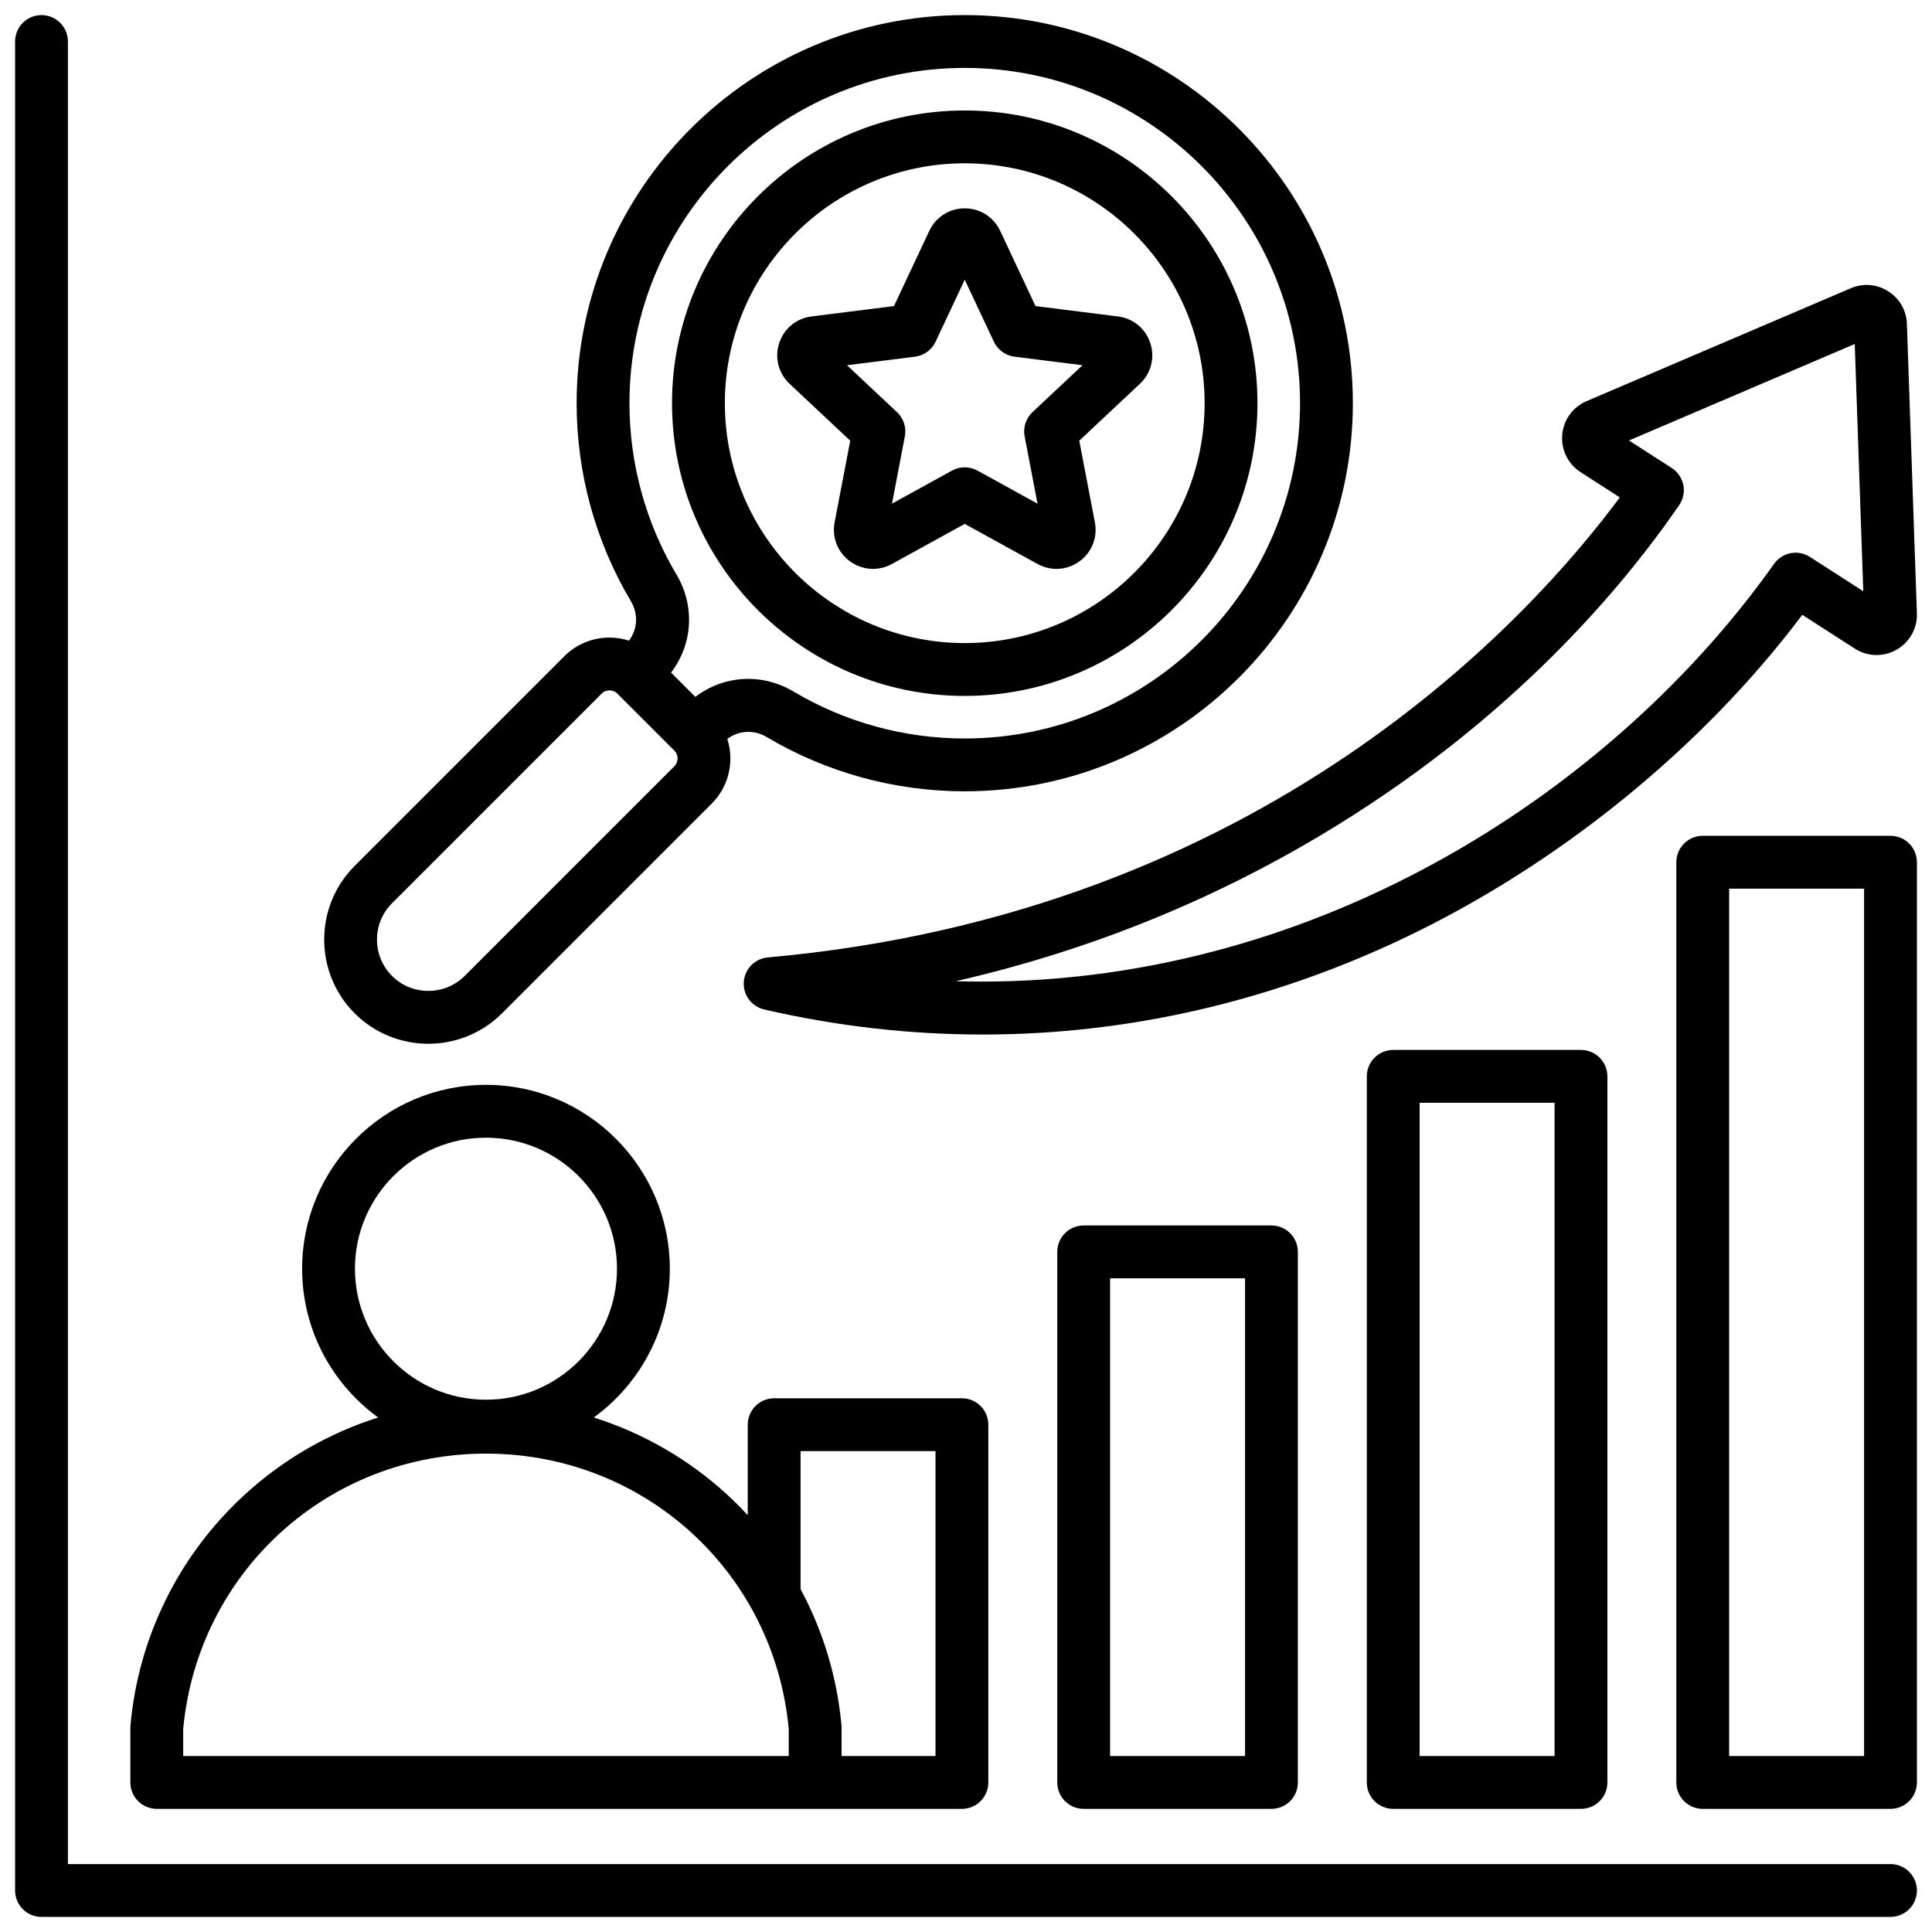 <svg id="Layer_1" viewBox="0 0 512 512" xmlns="http://www.w3.org/2000/svg" data-name="Layer 1"><path d="m501 221.5h-49.758c-3.866 0-7 3.134-7 7v243.865c0 3.866 3.134 7 7 7h49.758c3.866 0 7-3.134 7-7v-243.865c0-3.866-3.134-7-7-7zm-7 243.865h-35.758v-229.865h35.758zm-206.813-140.603c-3.866 0-7 3.134-7 7v140.603c0 3.866 3.134 7 7 7h49.759c3.866 0 7-3.134 7-7v-140.603c0-3.866-3.134-7-7-7zm42.759 140.603h-35.759v-126.603h35.759zm39.27-187.117c-3.866 0-7 3.134-7 7v187.117c0 3.866 3.134 7 7 7h49.758c3.866 0 7-3.134 7-7v-187.117c0-3.866-3.134-7-7-7zm42.758 187.117h-35.758v-173.117h35.758zm-208.5-211.636c-3.428.306-6.125 3.057-6.362 6.49s2.056 6.529 5.409 7.303c19.211 4.436 38.592 6.64 57.902 6.64 37.923 0 75.569-8.501 111.099-25.301 41.257-19.507 79.577-50.602 106.098-85.928l13.914 8.954c3.352 2.157 7.591 2.274 11.061.304 3.47-1.972 5.539-5.674 5.401-9.66l-2.646-76.68c-.123-3.579-1.927-6.733-4.945-8.65-3.021-1.922-6.643-2.218-9.935-.811l-70.016 29.92c-3.646 1.556-6.117 4.977-6.453 8.933-.331 3.949 1.532 7.735 4.866 9.882l10.397 6.691c-23.652 31.962-94.372 110.2-225.791 121.914zm241.524-119.856c1.073-1.56 1.469-3.489 1.097-5.346-.373-1.857-1.482-3.483-3.075-4.508l-11.325-7.288 59.83-25.567 2.261 65.524-14.143-9.101c-3.15-2.028-7.338-1.214-9.501 1.842-41.922 59.219-119.562 110.708-210.031 110.703-2.271 0-4.554-.033-6.841-.099 36.198-8.289 70.126-22.162 101.318-41.466 46.25-28.624 74.693-61.855 90.41-84.693zm-403.452 345.492h213.371c3.866 0 7-3.135 7-7v-94.803c0-3.866-3.134-7-7-7h-49.758c-3.866 0-7 3.134-7 7v23.976c-1.722-1.856-3.509-3.663-5.389-5.391-10.278-9.444-22.371-16.372-35.413-20.499 12.197-8.864 20.149-23.231 20.149-39.428 0-26.865-21.856-48.721-48.721-48.721s-48.721 21.856-48.721 48.721c0 16.197 7.952 30.564 20.149 39.428-13.042 4.127-25.135 11.055-35.413 20.499-17.382 15.971-28.117 37.667-30.228 61.092-.019.209-.028.418-.028.628v14.498c0 3.866 3.134 7 7 7zm170.613-94.803h35.758v80.803h-24.891v-7.498c0-.21-.01-.419-.028-.628-1.15-12.77-4.882-25.018-10.839-36.113zm-118.094-48.342c0-19.146 15.575-34.721 34.721-34.721s34.721 15.576 34.721 34.721-15.575 34.721-34.721 34.721-34.721-15.576-34.721-34.721zm-45.52 121.968c3.904-41.62 38.347-72.965 80.24-72.965s76.336 31.345 80.24 72.965v7.177h-160.479v-7.177zm64.969-181.579c7.072 0 14.145-2.692 19.528-8.076l55.556-55.556c3.196-3.196 4.956-7.452 4.956-11.983 0-1.784-.282-3.522-.808-5.172 3.031-2.265 7.055-2.511 10.413-.513 15.834 9.418 33.991 14.397 52.509 14.397 56.714 0 102.854-46.14 102.854-102.854s-46.14-102.852-102.854-102.852-102.854 46.14-102.854 102.854c0 18.517 4.979 36.673 14.397 52.508 1.997 3.357 1.752 7.382-.513 10.413-1.651-.526-3.388-.808-5.172-.808-4.532 0-8.788 1.76-11.982 4.955l-55.557 55.556c-10.768 10.769-10.767 28.289 0 39.057 5.384 5.384 12.456 8.076 19.527 8.076zm53.3-169.756c0-48.994 39.859-88.854 88.854-88.854s88.854 39.859 88.854 88.854-39.859 88.854-88.854 88.854c-16 0-31.682-4.298-45.352-12.43-8.403-4.998-18.492-4.341-26.043 1.408l-6.437-6.437c5.75-7.553 6.406-17.641 1.407-26.044-8.131-13.67-12.429-29.352-12.429-45.351zm-62.928 132.523 55.557-55.557c.743-.744 1.624-.854 2.083-.854s1.34.111 2.083.855l15.091 15.09c.744.744.854 1.625.854 2.084s-.11 1.339-.854 2.083l-55.556 55.556c-2.557 2.556-5.977 3.964-9.63 3.964s-7.072-1.408-9.629-3.964c-5.309-5.309-5.309-13.948 0-19.258zm151.78-54.951c42.773 0 77.572-34.799 77.572-77.573s-34.799-77.573-77.572-77.573-77.573 34.799-77.573 77.573 34.799 77.573 77.573 77.573zm0-141.146c35.054 0 63.572 28.519 63.572 63.573s-28.519 63.573-63.572 63.573-63.573-28.519-63.573-63.573 28.519-63.573 63.573-63.573zm-34.486 95.143c-.765 3.992.803 7.956 4.092 10.344 3.286 2.388 7.54 2.654 11.099.694l19.296-10.623 19.296 10.623c1.583.872 3.303 1.304 5.016 1.303 2.136 0 4.26-.672 6.087-1.999 3.287-2.389 4.854-6.353 4.089-10.34l-4.141-21.635 16.064-15.068c2.966-2.78 4.027-6.909 2.771-10.77-1.255-3.865-4.539-6.582-8.572-7.089l-21.855-2.747-9.366-19.938c-1.728-3.677-5.325-5.962-9.389-5.962s-7.659 2.284-9.389 5.962l-9.366 19.938-21.856 2.747c-4.029.507-7.313 3.222-8.571 7.089-1.253 3.863-.192 7.989 2.77 10.769l16.067 15.069-4.141 21.632zm3.282-41.631 18.02-2.265c2.381-.299 4.442-1.797 5.463-3.969l7.722-16.438 7.724 16.438c1.02 2.171 3.081 3.669 5.462 3.969l18.02 2.265-13.247 12.424c-1.75 1.641-2.537 4.065-2.086 6.421l3.414 17.838-15.91-8.759c-1.051-.579-2.214-.868-3.376-.868s-2.325.29-3.376.868l-15.909 8.759 3.414-17.837c.451-2.357-.336-4.78-2.087-6.421l-13.246-12.424zm283.537 404.208c0 3.866-3.134 7-7 7h-489.999c-3.866 0-7-3.134-7-7v-489.999c0-3.866 3.134-7 7-7s7 3.134 7 7v483h483c3.866 0 7 3.134 7 7z"/></svg>